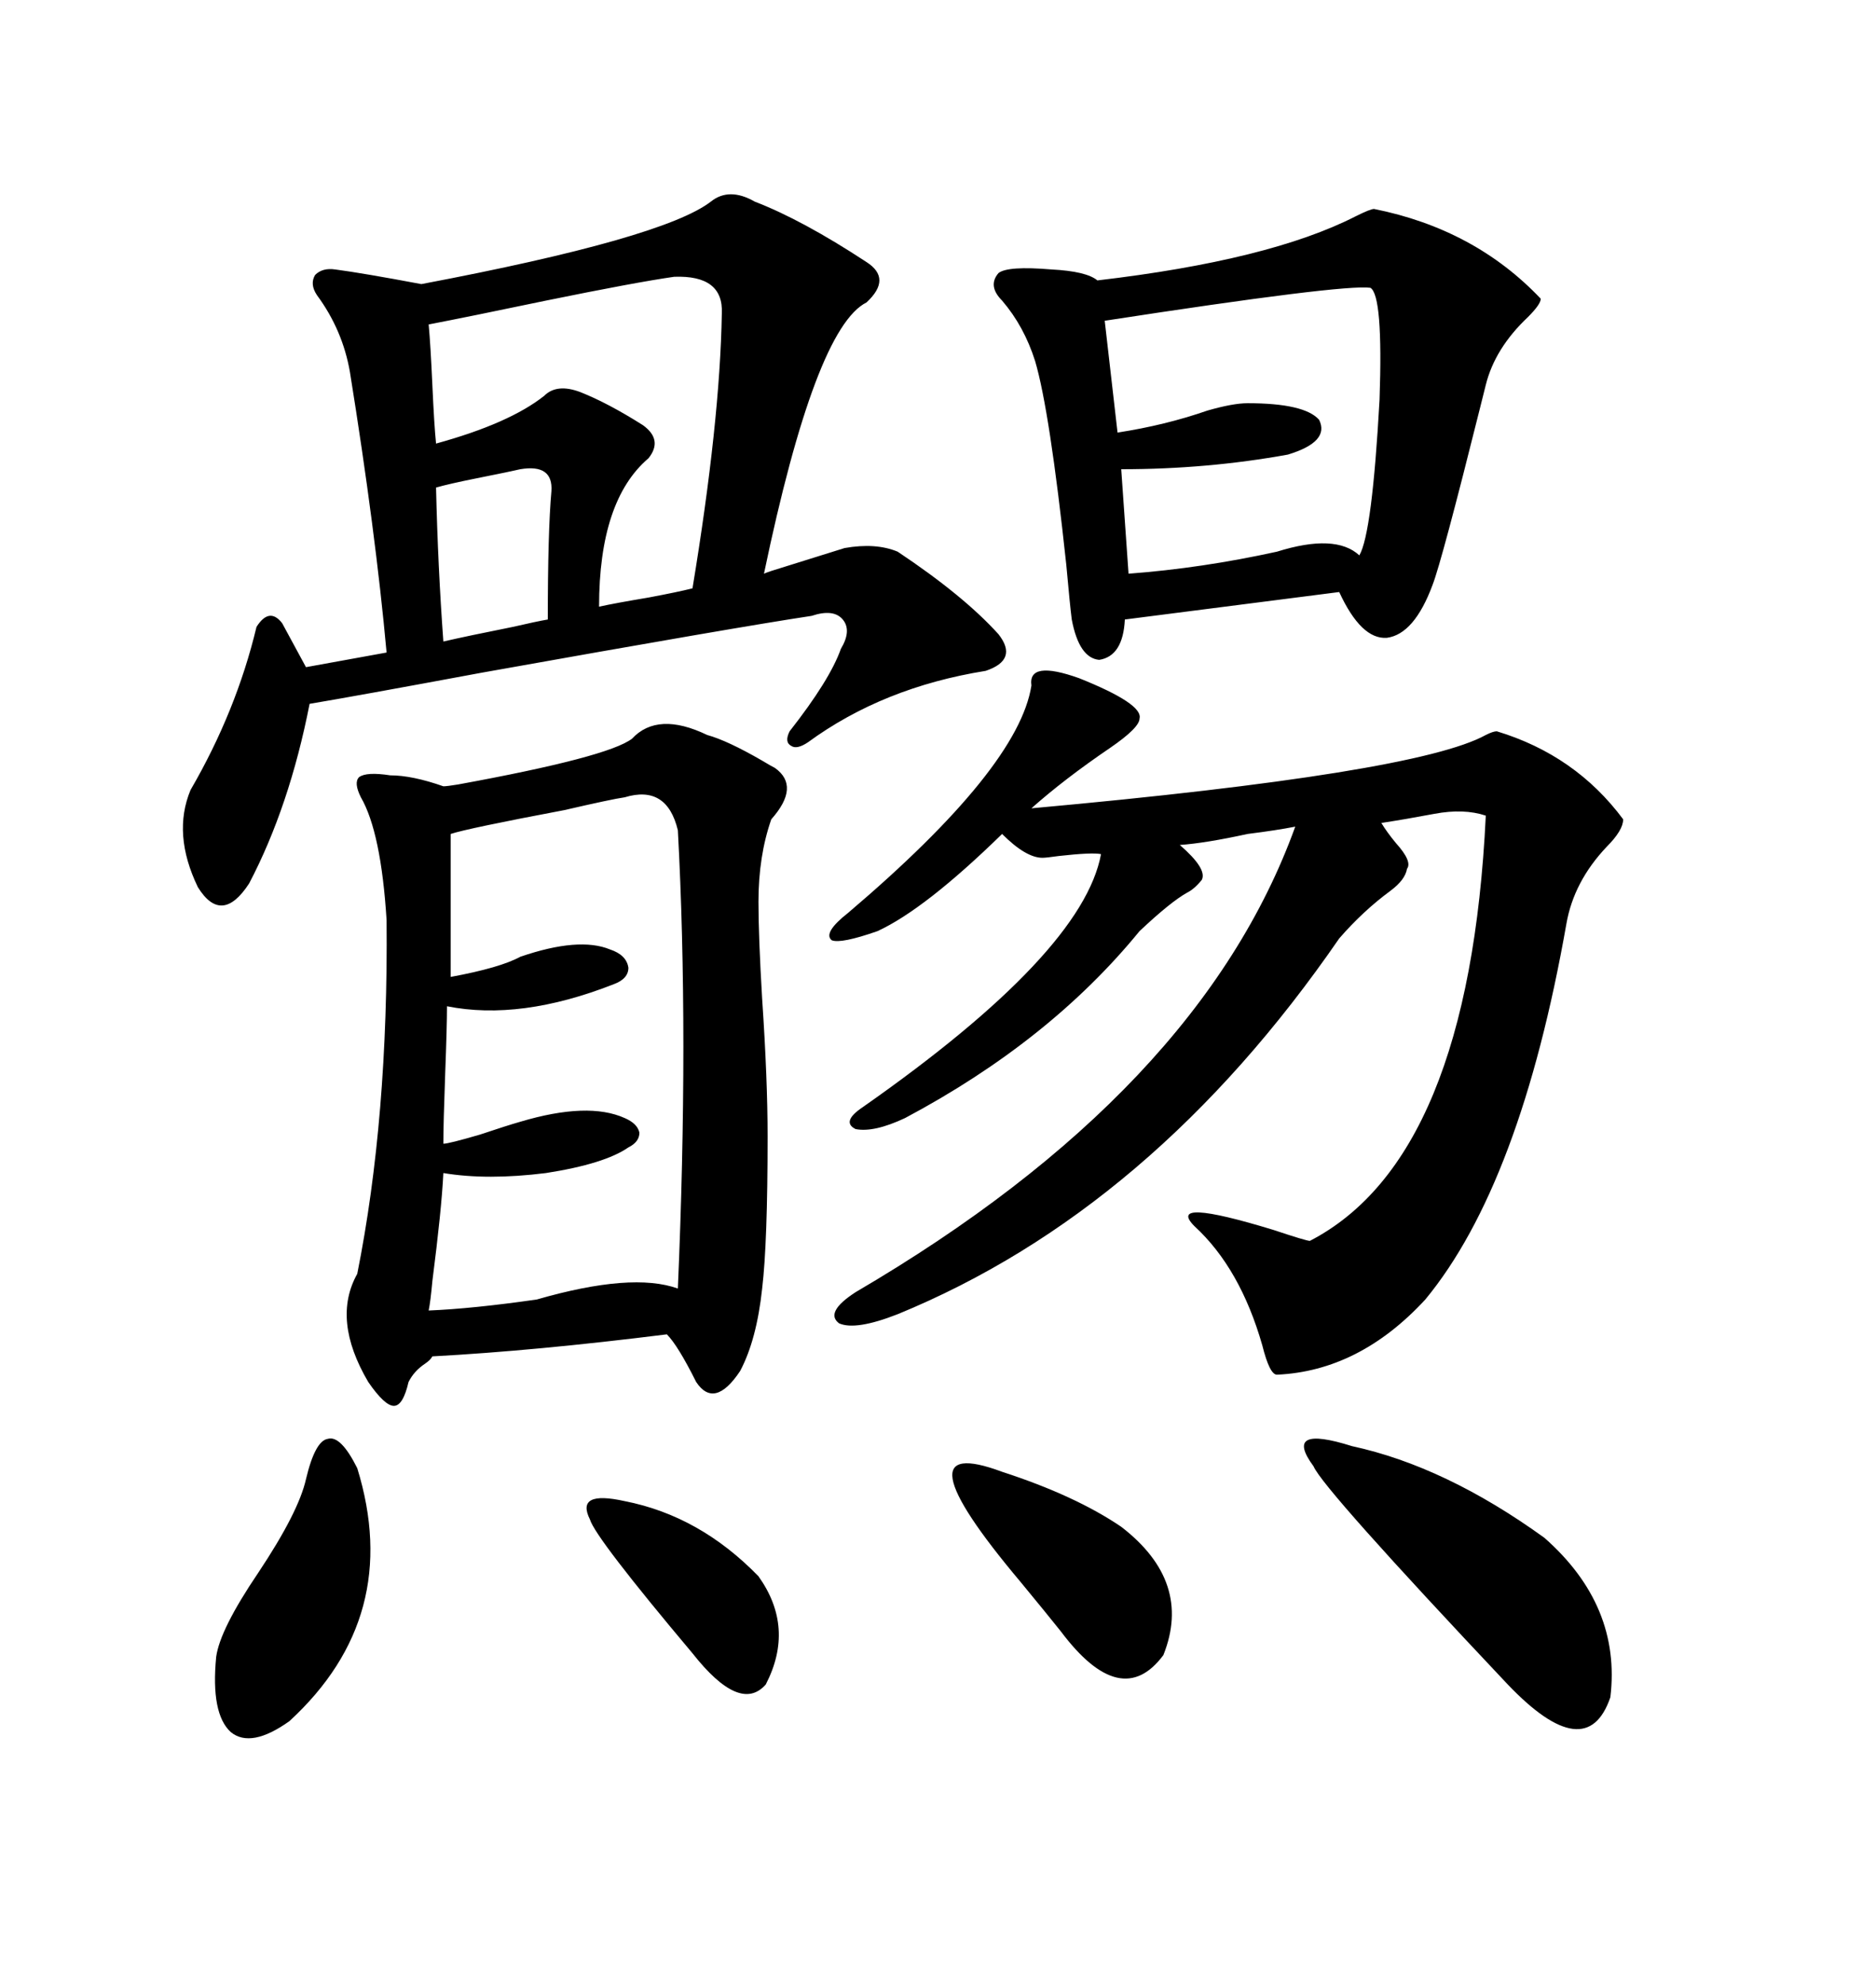 <svg xmlns="http://www.w3.org/2000/svg" xmlns:xlink="http://www.w3.org/1999/xlink" width="300" height="317.285"><path d="M113.09 117.48L113.09 117.48Q116.31 118.36 121.88 121.58L121.88 121.58Q123.34 122.46 123.93 122.75L123.93 122.75Q128.03 125.68 123.34 130.96L123.34 130.96Q121.29 136.82 121.29 144.14L121.29 144.14Q121.29 149.71 121.88 159.67L121.88 159.67Q122.75 172.56 122.75 181.64L122.75 181.64Q122.75 198.63 121.88 205.96L121.88 205.96Q121.00 214.16 118.36 219.14L118.36 219.14Q114.26 225.29 111.33 220.90L111.33 220.90Q108.40 215.04 106.64 213.28L106.64 213.28Q85.55 215.92 69.14 216.80L69.14 216.80Q68.85 217.38 67.97 217.97L67.97 217.97Q66.21 219.14 65.33 220.90L65.33 220.90Q64.45 224.71 62.99 224.71L62.99 224.71Q61.52 224.71 58.89 220.90L58.89 220.90Q53.03 210.94 57.13 203.61L57.13 203.61Q62.11 178.71 61.82 147.07L61.82 147.07Q60.94 133.01 57.71 127.44L57.71 127.44Q56.54 125.10 57.42 124.22L57.42 124.22Q58.59 123.34 62.40 123.93L62.40 123.93Q65.92 123.93 70.90 125.68L70.90 125.68Q71.48 125.68 73.24 125.39L73.24 125.39Q97.27 121.00 101.07 118.07L101.07 118.07Q105.18 113.67 113.09 117.48ZM113.67 32.23L113.67 32.23Q116.60 29.88 120.70 32.23L120.70 32.23Q128.32 35.16 138.57 41.89L138.57 41.89Q142.68 44.53 138.57 48.34L138.57 48.34Q130.37 52.44 122.17 91.70L122.17 91.70Q122.75 91.41 125.68 90.53L125.68 90.53Q134.18 87.89 135.06 87.60L135.06 87.60Q140.04 86.72 143.55 88.18L143.55 88.18Q154.10 95.21 159.67 101.37L159.67 101.37Q162.89 105.47 157.62 107.23L157.62 107.23Q141.21 109.86 129.20 118.65L129.20 118.65Q127.44 119.82 126.56 119.24L126.56 119.24Q125.39 118.65 126.27 116.89L126.27 116.89Q132.71 108.69 134.47 103.71L134.47 103.71Q136.23 100.78 134.77 99.02L134.77 99.02Q133.30 97.27 129.79 98.44L129.79 98.44Q118.07 100.20 77.05 107.52L77.05 107.52Q56.54 111.33 49.51 112.50L49.51 112.50Q46.29 128.91 39.84 141.21L39.84 141.21Q35.45 147.95 31.64 141.80L31.64 141.80Q27.54 133.30 30.47 126.27L30.47 126.27Q37.79 113.67 41.02 100.20L41.02 100.20Q43.07 96.97 45.12 99.61L45.12 99.61L48.93 106.64L61.82 104.30Q60.06 84.96 55.96 59.47L55.96 59.47Q54.79 52.73 50.68 47.17L50.68 47.17Q49.51 45.41 50.39 43.95L50.39 43.95Q51.56 42.77 53.61 43.07L53.61 43.07Q58.01 43.65 67.38 45.41L67.38 45.41Q106.05 38.09 113.67 32.23ZM172.56 108.40L172.56 108.40Q182.81 112.50 182.23 114.84L182.23 114.84Q182.23 116.31 177.54 119.53L177.54 119.53Q170.21 124.51 164.94 129.20L164.94 129.20Q226.46 123.63 237.60 117.48L237.60 117.48Q238.77 116.89 239.36 116.89L239.36 116.89Q251.95 120.70 259.57 130.96L259.57 130.96Q259.57 132.71 256.93 135.35L256.93 135.35Q251.66 140.92 250.49 147.66L250.49 147.66Q243.16 189.26 227.93 207.71L227.93 207.71Q217.38 219.14 204.20 219.73L204.20 219.73Q203.03 219.73 201.86 215.04L201.86 215.04Q198.34 202.73 191.02 196.00L191.02 196.00Q186.33 191.31 203.61 196.58L203.61 196.58Q208.89 198.34 209.47 198.34L209.47 198.34Q234.96 185.16 237.60 130.37L237.60 130.37Q234.08 129.20 229.39 130.08L229.39 130.08Q224.71 130.96 220.90 131.54L220.90 131.54Q221.78 133.01 223.24 134.77L223.24 134.77Q225.88 137.70 225 138.87L225 138.87Q224.71 140.63 222.36 142.38L222.36 142.38Q217.97 145.61 214.16 150L214.16 150Q184.28 193.36 143.55 210.06L143.55 210.06Q136.82 212.70 134.18 211.52L134.18 211.52Q131.84 209.77 136.82 206.54L136.82 206.54Q191.89 174.32 207.13 132.13L207.13 132.13Q204.20 132.71 199.51 133.30L199.51 133.30Q192.77 134.77 188.67 135.06L188.67 135.06Q193.07 138.87 192.19 140.63L192.19 140.63Q191.02 142.09 189.84 142.68L189.84 142.68Q187.21 144.14 182.23 148.83L182.23 148.83Q167.87 166.41 144.73 178.71L144.73 178.71Q139.75 181.05 136.82 180.47L136.82 180.47Q134.47 179.30 137.99 176.95L137.99 176.95Q173.14 152.34 176.07 136.52L176.07 136.52Q174.61 136.23 169.34 136.82L169.34 136.82Q167.29 137.11 166.70 137.11L166.70 137.11Q164.06 137.11 160.25 133.30L160.25 133.30Q147.95 145.31 140.33 148.83L140.33 148.83Q134.47 150.88 133.01 150.29L133.01 150.29Q131.54 149.12 135.64 145.90L135.64 145.90Q162.89 122.75 164.94 109.57L164.94 109.57Q164.36 105.47 172.56 108.40ZM219.73 33.40L219.73 33.40Q235.84 36.62 246.39 47.75L246.39 47.75Q246.39 48.63 244.34 50.68L244.34 50.68Q239.06 55.66 237.60 61.52L237.60 61.52Q237.30 62.70 236.72 65.04L236.72 65.04Q230.57 89.65 229.10 93.46L229.10 93.46Q226.17 101.37 221.78 101.95L221.78 101.95Q217.68 102.25 214.16 94.63L214.16 94.63L179.88 99.02Q179.59 104.88 175.78 105.47L175.78 105.47Q172.56 105.18 171.39 99.02L171.39 99.02Q171.09 96.68 170.51 90.23L170.51 90.23Q167.87 65.63 165.53 57.71L165.53 57.71Q163.77 52.15 160.25 48.05L160.25 48.05Q157.91 45.70 159.67 43.65L159.67 43.65Q161.13 42.48 168.16 43.07L168.16 43.07Q173.73 43.36 175.49 44.82L175.49 44.82Q203.03 41.60 216.80 34.57L216.80 34.57Q219.14 33.40 219.73 33.40ZM99.90 127.44L99.90 127.44Q97.85 127.73 90.23 129.49L90.23 129.49Q74.71 132.42 72.07 133.30L72.07 133.30L72.07 156.15Q79.98 154.69 83.20 152.93L83.20 152.93Q92.58 149.71 97.56 151.76L97.56 151.76Q100.20 152.64 100.49 154.69L100.49 154.69Q100.49 156.45 98.14 157.32L98.14 157.32Q83.20 163.18 71.48 160.84L71.48 160.84Q71.48 164.06 71.19 171.68L71.19 171.68Q70.90 179.59 70.90 182.81L70.90 182.81Q71.78 182.81 76.76 181.35L76.76 181.35Q81.15 179.88 83.20 179.30L83.20 179.30Q94.04 176.07 99.90 178.71L99.90 178.71Q101.95 179.59 102.25 181.05L102.25 181.05Q102.25 182.52 100.49 183.40L100.49 183.40Q96.68 186.04 87.30 187.50L87.30 187.50Q77.93 188.67 70.90 187.50L70.90 187.50Q70.61 193.36 69.14 204.79L69.14 204.79Q68.85 208.01 68.55 209.47L68.55 209.47Q75.59 209.18 85.84 207.71L85.84 207.71Q101.07 203.32 108.40 205.96L108.40 205.96Q110.16 165.23 108.40 132.71L108.40 132.71Q106.64 125.39 99.90 127.44ZM219.14 46.00L219.14 46.00Q214.75 45.41 176.66 51.27L176.66 51.27L178.71 69.14Q186.33 67.97 193.07 65.63L193.07 65.63Q197.17 64.45 199.51 64.45L199.51 64.45Q208.59 64.45 210.94 67.09L210.94 67.09Q212.70 70.61 205.96 72.66L205.96 72.66Q193.07 75 179.30 75L179.30 75L180.47 91.70Q192.19 90.82 204.20 88.18L204.20 88.18Q213.57 85.25 217.38 88.77L217.38 88.77Q219.43 85.25 220.61 63.87L220.61 63.87Q221.19 47.17 219.14 46.00ZM107.81 44.24L107.81 44.24Q101.66 45.12 87.30 48.05L87.30 48.05Q74.71 50.68 68.55 51.86L68.55 51.86Q68.85 55.08 69.14 61.52L69.14 61.52Q69.43 67.97 69.73 70.90L69.73 70.90Q81.45 67.68 87.01 63.28L87.01 63.28Q89.06 61.23 92.87 62.70L92.87 62.70Q97.27 64.45 102.83 67.97L102.83 67.97Q106.05 70.31 103.71 73.24L103.71 73.24Q95.80 79.98 95.80 96.97L95.80 96.97Q98.44 96.39 103.71 95.51L103.71 95.51Q108.40 94.63 110.74 94.04L110.74 94.04Q115.14 67.38 115.43 50.10L115.43 50.10Q115.72 43.95 107.81 44.24ZM216.21 231.15L216.21 231.15Q231.15 234.38 246.97 245.80L246.97 245.80Q259.28 256.64 257.52 271.29L257.52 271.29Q253.71 282.42 241.11 269.24L241.11 269.24Q211.52 237.89 210.06 234.38L210.06 234.38Q205.08 227.64 216.21 231.15ZM57.13 234.67L57.13 234.67Q64.45 258.40 46.29 275.10L46.29 275.10Q40.14 279.49 36.91 276.86L36.91 276.86Q33.69 273.93 34.57 264.84L34.57 264.84Q35.16 260.45 41.31 251.37L41.31 251.37Q47.75 241.70 48.93 236.43L48.93 236.43Q50.39 230.27 52.44 229.98L52.44 229.98Q54.49 229.39 57.13 234.67ZM160.25 235.25L160.25 235.25Q171.97 239.06 179.30 244.04L179.30 244.04Q190.72 252.83 186.04 264.55L186.04 264.55Q179.30 273.63 169.63 260.74L169.63 260.74Q167.29 257.81 163.18 252.83L163.18 252.83Q142.97 228.81 160.25 235.25ZM99.90 239.94L99.90 239.94Q111.91 242.29 121.29 251.95L121.29 251.95Q127.15 260.16 122.46 269.24L122.46 269.24Q118.36 273.93 110.74 264.26L110.74 264.26Q95.21 245.80 94.34 242.87L94.34 242.87Q91.99 238.18 99.90 239.94ZM70.90 102.54L70.90 102.54Q74.71 101.66 82.03 100.20L82.03 100.20Q85.84 99.32 87.60 99.02L87.60 99.02Q87.60 84.96 88.18 78.52L88.18 78.52Q88.48 74.12 83.20 75L83.20 75Q82.03 75.29 76.17 76.46L76.17 76.46Q71.78 77.34 69.73 77.93L69.73 77.93Q70.02 90.53 70.90 102.54Z"/></svg>